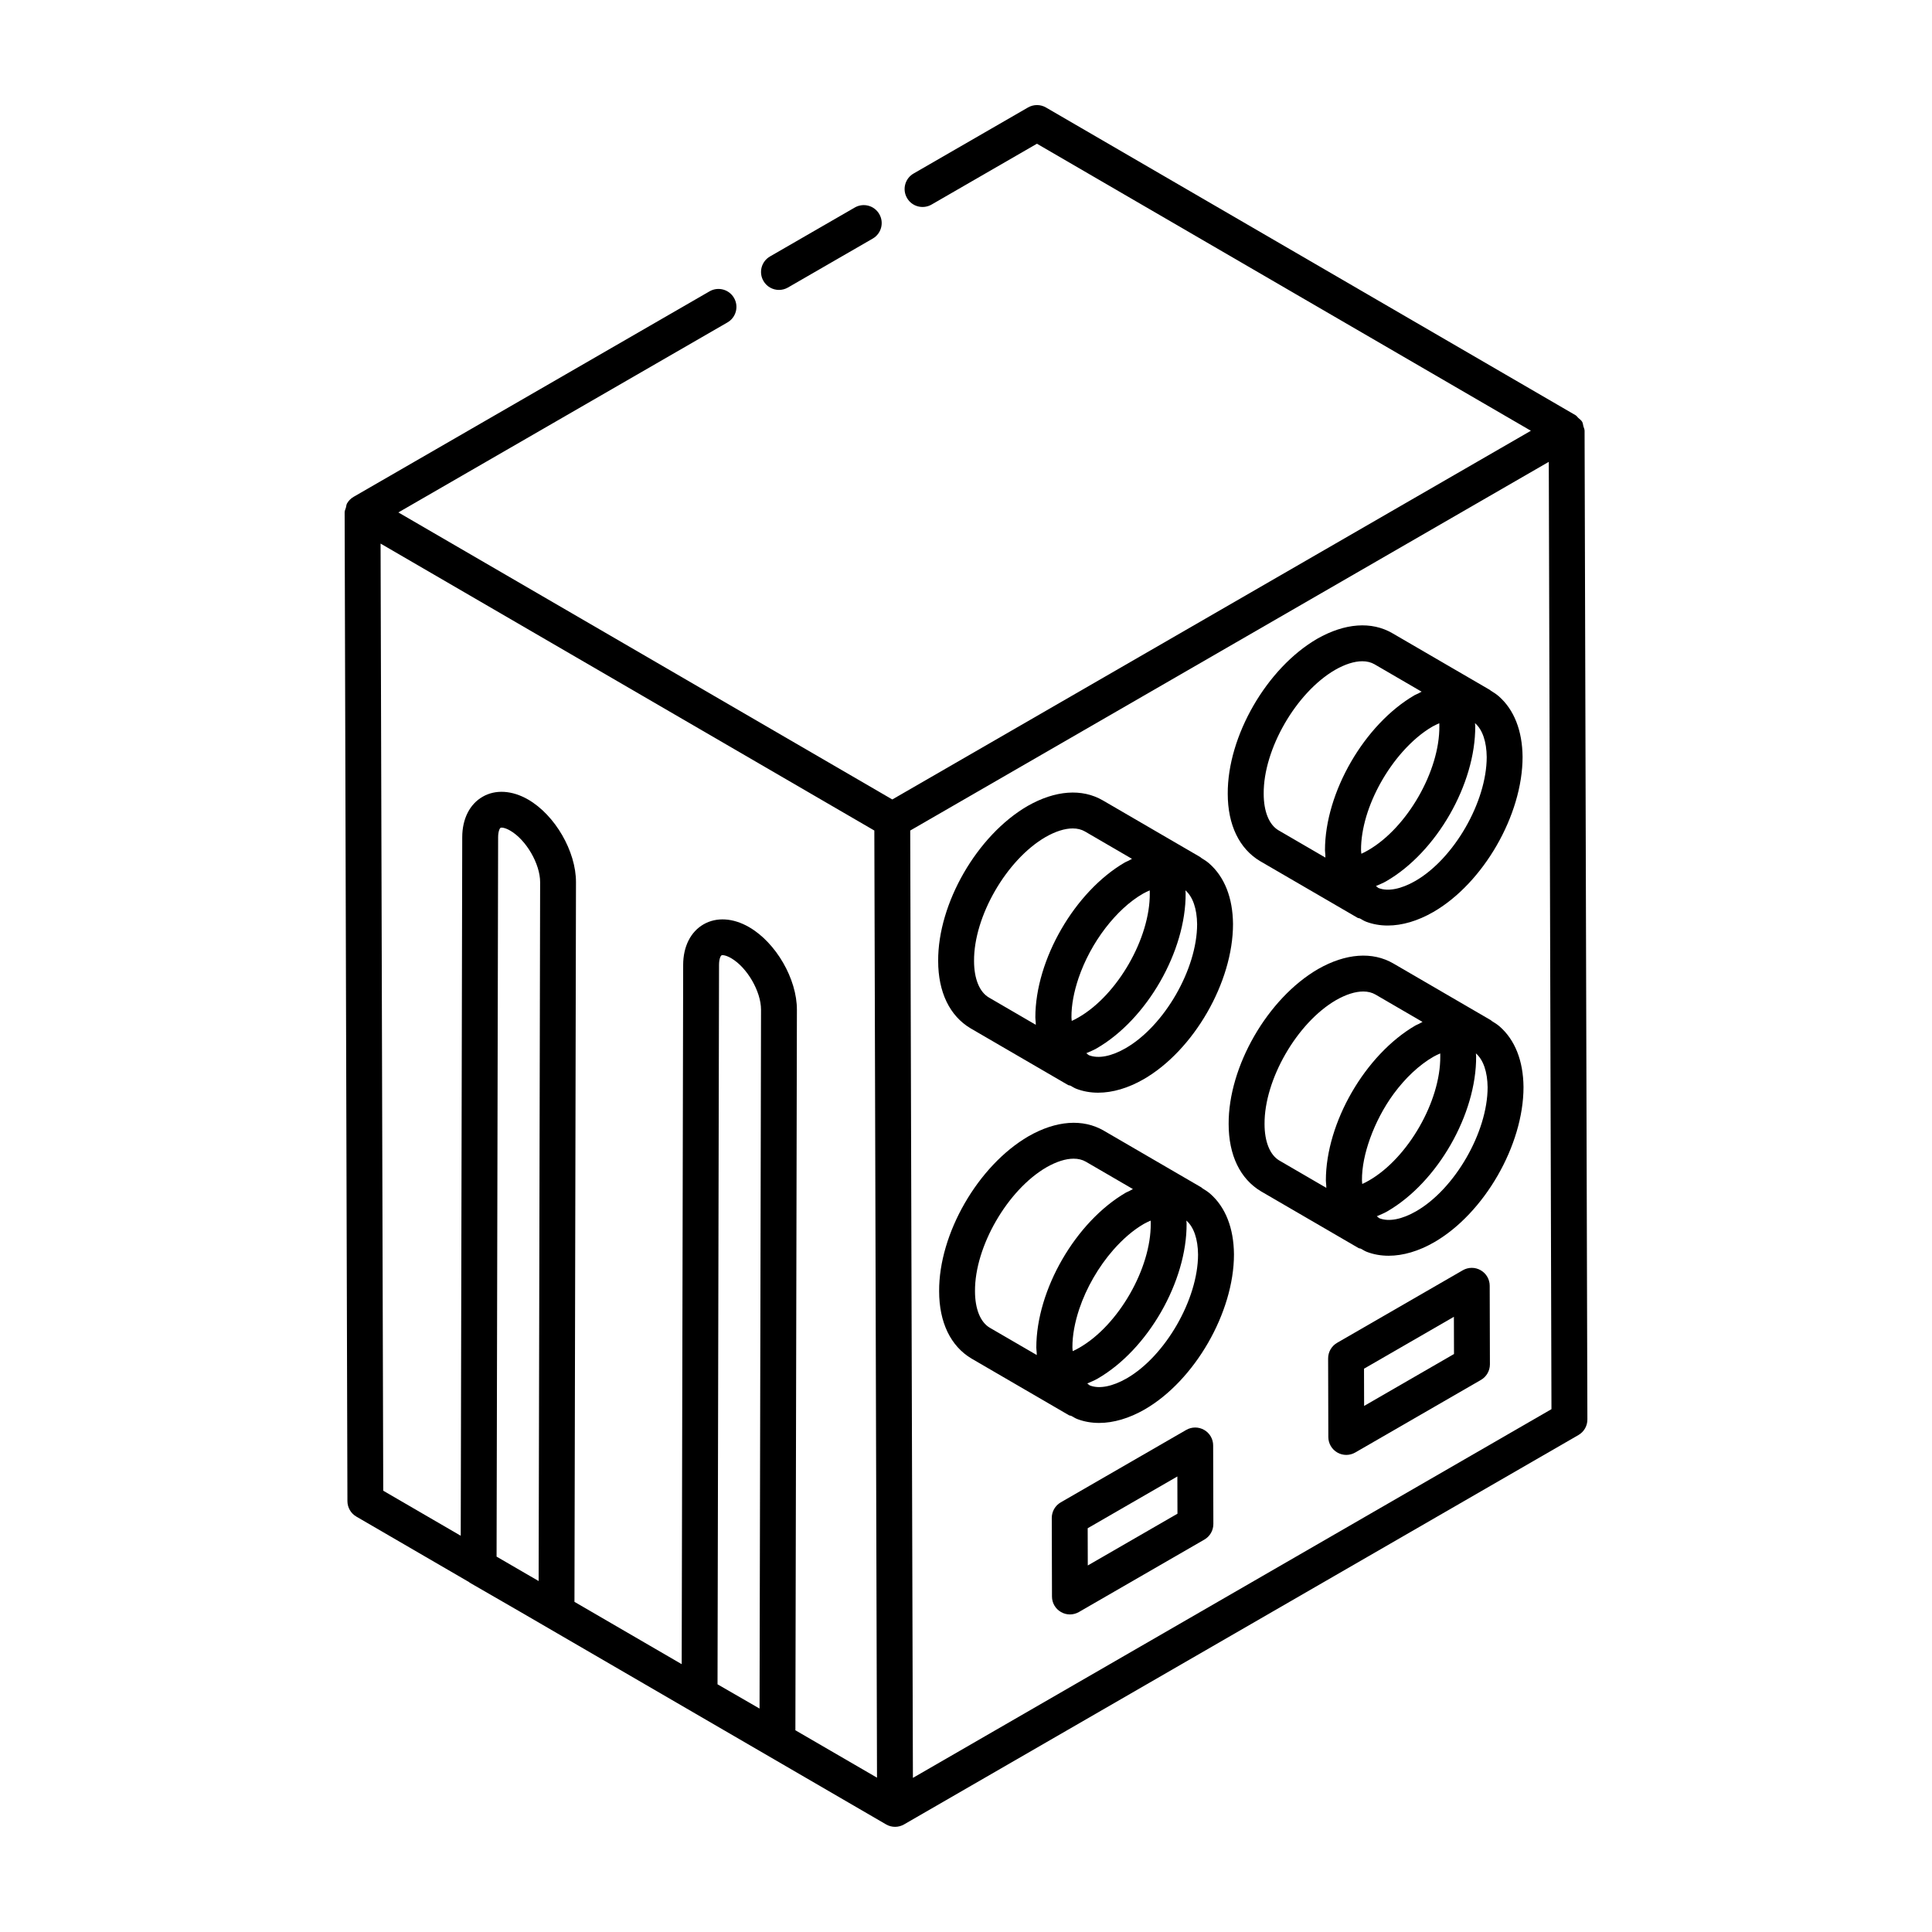 <?xml version="1.0" encoding="UTF-8"?>
<!-- Uploaded to: ICON Repo, www.iconrepo.com, Generator: ICON Repo Mixer Tools -->
<svg fill="#000000" width="800px" height="800px" version="1.1" viewBox="144 144 512 512" xmlns="http://www.w3.org/2000/svg">
 <g>
  <path d="m236.07 541.82c0.008 1.691 0.902 3.25 2.367 4.094l29.895 17.371c0.051 0.031 0.074 0.094 0.125 0.125l13.25 7.644 97.109 56.43h0.008c0.004 0.004 0.008 0.008 0.012 0.012 0.734 0.422 1.551 0.633 2.367 0.633s1.645-0.215 2.375-0.637l178.72-103.19c1.477-0.855 2.387-2.426 2.375-4.133l-0.742-262.02c-0.004-0.426-0.215-0.789-0.32-1.188-0.109-0.395-0.117-0.824-0.32-1.176-0.246-0.426-0.672-0.711-1.039-1.043-0.242-0.219-0.395-0.52-0.688-0.688l-0.012-0.008c-0.004 0-0.004-0.004-0.008-0.008-0.004 0-0.008 0-0.008-0.004l-140.34-81.547c-1.457-0.855-3.285-0.855-4.762-0.008l-30.328 17.508c-2.273 1.312-3.055 4.219-1.734 6.492 1.301 2.269 4.207 3.039 6.488 1.742l27.941-16.133 130.9 76.066-169.23 97.711-130.9-76.066 87.215-50.355c2.273-1.312 3.055-4.219 1.734-6.492-1.309-2.277-4.234-3.055-6.488-1.742l-94.324 54.457c-0.734 0.426-1.328 1.031-1.738 1.742-0.195 0.34-0.195 0.754-0.305 1.133-0.117 0.41-0.332 0.793-0.332 1.234 0 0.004 0.004 0.004 0.004 0.008-0.004 0.008-0.004 0.008-0.004 0.012zm50.676 21.168-2.16-1.246-8.988-5.223 0.41-190.62c0-1.605 0.438-2.394 0.633-2.508 0.203-0.133 1.125-0.102 2.562 0.73 4.242 2.445 7.945 8.832 7.938 13.668zm47.406 27.371 0.398-190.66c0-1.605 0.438-2.394 0.641-2.508 0.168-0.141 1.125-0.105 2.562 0.73 4.234 2.445 7.938 8.832 7.926 13.668l-0.391 185.2zm20.633 12.18 0.402-190.92c0.027-8.172-5.543-17.805-12.68-21.926-4.223-2.441-8.625-2.715-12.059-0.734-3.418 1.969-5.394 5.871-5.402 10.723l-0.391 185.34-28.418-16.516 0.402-190.7c0.027-8.18-5.551-17.805-12.691-21.926-4.242-2.445-8.641-2.707-12.051-0.734-3.426 1.965-5.394 5.871-5.402 10.723l-0.398 185.12-20.535-11.934-0.707-251 69.496 40.387 61.355 35.656 0.188 66.094 0.52 184.91zm31.145 12.617-0.539-189.79-0.172-61.266 45.836-26.465 123.39-71.242 0.707 251.05z"/>
  <path d="m352.81 220.2 22.473-12.973c2.273-1.312 3.055-4.219 1.734-6.492-1.301-2.273-4.215-3.051-6.488-1.742l-22.473 12.973c-2.273 1.312-3.055 4.219-1.734 6.492 0.871 1.523 2.481 2.375 4.113 2.375 0.805 0 1.625-0.203 2.375-0.633z"/>
  <path d="m477.96 372.22 25.816 15.012c0.188 0.109 0.402 0.078 0.598 0.16 0.535 0.285 1.039 0.629 1.613 0.852 1.801 0.688 3.742 1.031 5.773 1.031 3.816 0 7.945-1.207 12.066-3.574 13.273-7.66 23.672-25.711 23.672-41.098v-0.043c-0.066-6.922-2.238-12.461-6.285-16.023-0.66-0.582-1.398-1.047-2.141-1.5-0.082-0.055-0.129-0.141-0.219-0.191-0.02-0.004-0.027-0.016-0.039-0.02l-0.281-0.164c-0.02-0.008-0.035-0.02-0.051-0.031l-25.457-14.805c-5.543-3.234-12.625-2.719-19.969 1.465-13.387 7.785-23.793 25.844-23.691 41.086 0.008 8.211 3.043 14.539 8.594 17.844zm47.484-35.793v0.039c0.094 11.852-8.531 26.883-18.844 32.84-0.605 0.359-1.215 0.668-1.82 0.945-0.004-0.074-0.027-0.125-0.031-0.199-0.008-0.27-0.059-0.5-0.059-0.777-0.02-2.832 0.488-5.848 1.379-8.875 1.832-6.137 5.309-12.297 9.621-17.164 2.441-2.738 5.133-5.086 7.973-6.715 0.609-0.352 1.18-0.578 1.766-0.852 0.008 0.25 0.016 0.504 0.016 0.758zm-6.359 41.031c-3.777 2.168-7.242 2.84-9.699 1.902-0.289-0.109-0.492-0.395-0.754-0.551 0.922-0.418 1.852-0.758 2.75-1.285 13.32-7.695 23.672-25.746 23.57-41.105 0-0.266-0.051-0.508-0.059-0.77 0.016 0.012 0.035 0.016 0.047 0.027 1.93 1.699 3.016 4.875 3.055 8.949-0.012 11.891-8.672 26.926-18.91 32.832zm-21.285-55.926c2.672-1.523 5.133-2.293 7.215-2.293 1.227 0 2.32 0.266 3.25 0.805l12.469 7.254c-0.297 0.152-0.598 0.324-0.898 0.488-0.312 0.168-0.637 0.258-0.949 0.441-13.32 7.738-23.754 25.785-23.754 41.09 0 0.41 0.074 0.754 0.09 1.148 0.008 0.266 0.008 0.543 0.023 0.805l-12.457-7.246c-2.481-1.477-3.898-4.988-3.898-9.676-0.094-11.781 8.594-26.812 18.91-32.816z"/>
  <path d="m539.32 414.57c-0.09-0.062-0.145-0.156-0.238-0.211l-25.809-15.016c-5.543-3.227-12.625-2.715-19.969 1.465-13.387 7.777-23.793 25.84-23.699 41.086 0 8.207 3.035 14.531 8.598 17.836l25.816 15.016c0.188 0.109 0.402 0.082 0.598 0.16 0.535 0.285 1.035 0.629 1.605 0.848 1.801 0.691 3.75 1.031 5.785 1.031 3.816 0 7.945-1.207 12.066-3.574 13.273-7.668 23.672-25.719 23.672-41.098v-0.047c-0.066-6.926-2.246-12.461-6.305-16.023-0.652-0.57-1.387-1.027-2.121-1.473zm-13.633 9.371v0.031c0.082 11.859-8.539 26.895-18.844 32.844-0.605 0.359-1.223 0.672-1.828 0.949 0-0.035-0.012-0.059-0.016-0.094-0.012-0.309-0.066-0.57-0.066-0.891-0.023-3.512 0.797-7.297 2.141-11.055 1.492-4.141 3.617-8.238 6.269-11.855 3.039-4.121 6.688-7.617 10.574-9.848 0.602-0.352 1.176-0.582 1.758-0.852 0.004 0.258 0.012 0.512 0.012 0.77zm-42.664 27.602c-2.488-1.477-3.906-4.996-3.906-9.672-0.074-11.785 8.613-26.824 18.93-32.82 2.672-1.523 5.133-2.293 7.223-2.293 1.215 0 2.312 0.266 3.238 0.805l12.469 7.254c-0.316 0.16-0.633 0.34-0.945 0.512-0.301 0.164-0.613 0.25-0.91 0.426-13.32 7.734-23.754 25.777-23.754 41.082 0 0.477 0.082 0.879 0.102 1.336 0.008 0.207 0.004 0.418 0.016 0.621zm36.305 13.43c-3.777 2.176-7.223 2.844-9.711 1.902-0.289-0.109-0.488-0.395-0.754-0.551 0.922-0.418 1.855-0.758 2.758-1.285 13.32-7.691 23.672-25.746 23.57-41.113 0-0.262-0.051-0.5-0.059-0.758 0.012 0.012 0.027 0.012 0.039 0.023 1.93 1.699 3.016 4.879 3.062 8.953-0.008 11.887-8.668 26.918-18.906 32.828z"/>
  <path d="m401.22 416.52 25.816 15.016c0.191 0.113 0.41 0.082 0.609 0.164 0.531 0.281 1.023 0.621 1.594 0.84 1.809 0.691 3.75 1.035 5.785 1.035 3.816 0 7.945-1.207 12.066-3.574 13.273-7.668 23.672-25.719 23.672-41.098v-0.047c-0.066-6.926-2.246-12.461-6.305-16.023-0.656-0.578-1.391-1.035-2.129-1.484-0.086-0.059-0.137-0.148-0.23-0.203 0-0.004-0.008-0.004-0.008-0.008l-25.797-15.008c-5.543-3.231-12.625-2.715-19.969 1.465-13.395 7.785-23.801 25.848-23.699 41.086 0 8.211 3.035 14.535 8.594 17.84zm47.484-35.789v0.031c0.082 11.859-8.539 26.895-18.855 32.844-0.605 0.359-1.215 0.668-1.82 0.945 0-0.031-0.012-0.055-0.016-0.09-0.012-0.309-0.066-0.57-0.066-0.891-0.023-3.297 0.691-6.836 1.879-10.363 1.594-4.684 4.082-9.305 7.16-13.309 2.914-3.773 6.309-7 9.945-9.082 0.605-0.355 1.176-0.582 1.758-0.855 0.008 0.254 0.016 0.508 0.016 0.77zm-6.359 41.031c-3.777 2.176-7.215 2.852-9.711 1.902-0.289-0.113-0.492-0.395-0.758-0.555 0.922-0.418 1.852-0.758 2.754-1.285 13.32-7.688 23.68-25.746 23.578-41.113 0-0.262-0.051-0.5-0.059-0.754 0.012 0.012 0.027 0.012 0.039 0.023 1.93 1.699 3.016 4.875 3.062 8.945-0.008 11.887-8.668 26.922-18.906 32.836zm-21.285-55.926c2.672-1.523 5.133-2.293 7.223-2.293 1.215 0 2.312 0.266 3.238 0.805l12.469 7.254c-0.297 0.152-0.602 0.328-0.902 0.488-0.316 0.172-0.645 0.262-0.957 0.445-13.32 7.738-23.754 25.789-23.754 41.086 0 0.477 0.082 0.879 0.102 1.34 0.008 0.207 0.004 0.418 0.016 0.621l-12.457-7.25c-2.488-1.477-3.906-4.996-3.906-9.676-0.082-11.781 8.605-26.82 18.93-32.82z"/>
  <path d="m462.61 458.89c-0.098-0.066-0.152-0.168-0.258-0.227l-25.816-15.012c-5.543-3.234-12.633-2.719-19.957 1.461-13.395 7.785-23.801 25.848-23.699 41.086 0 8.215 3.035 14.543 8.598 17.844l25.809 15.012c0.191 0.109 0.406 0.082 0.602 0.164 0.531 0.285 1.027 0.625 1.598 0.844 1.809 0.688 3.75 1.031 5.785 1.031 3.816 0 7.945-1.207 12.078-3.574 13.266-7.664 23.664-25.715 23.664-41.09v-0.043c-0.066-6.926-2.238-12.469-6.293-16.027-0.656-0.57-1.383-1.023-2.109-1.469zm-13.652 9.359v0.031c0.082 11.859-8.539 26.895-18.855 32.844-0.605 0.359-1.215 0.668-1.82 0.945 0-0.031-0.012-0.055-0.016-0.09-0.012-0.309-0.066-0.57-0.066-0.891-0.023-3.238 0.66-6.715 1.812-10.184 1.887-5.625 5.094-11.176 9.023-15.668 2.484-2.816 5.223-5.238 8.129-6.906 0.609-0.355 1.188-0.586 1.777-0.859 0.008 0.262 0.016 0.52 0.016 0.777zm-42.676 27.602c-2.481-1.477-3.898-4.988-3.898-9.684-0.082-11.777 8.605-26.812 18.93-32.816 2.672-1.52 5.125-2.289 7.203-2.289 1.227 0 2.32 0.266 3.25 0.805l12.469 7.25c-0.316 0.16-0.641 0.348-0.961 0.52-0.293 0.16-0.598 0.242-0.887 0.41-13.32 7.734-23.754 25.777-23.754 41.086 0 0.477 0.082 0.879 0.102 1.336 0.008 0.207 0.004 0.422 0.016 0.629zm36.316 13.43c-3.797 2.164-7.25 2.836-9.711 1.902-0.289-0.109-0.492-0.395-0.754-0.551 0.922-0.418 1.852-0.758 2.75-1.285 13.32-7.688 23.68-25.746 23.578-41.113 0-0.262-0.051-0.5-0.059-0.758 0.012 0.012 0.027 0.012 0.039 0.023 1.93 1.699 3.016 4.879 3.055 8.953-0.008 11.887-8.668 26.918-18.898 32.828z"/>
  <path d="m463.11 522.94c-1.465-0.844-3.277-0.844-4.742 0l-33.262 19.203c-1.477 0.855-2.375 2.426-2.375 4.133l0.055 20.828c0 1.695 0.91 3.258 2.387 4.102 0.734 0.422 1.551 0.637 2.367 0.637 0.816 0 1.645-0.215 2.375-0.637l33.262-19.203c1.477-0.855 2.375-2.426 2.375-4.133l-0.055-20.828c0-1.691-0.91-3.258-2.387-4.102zm-30.836 35.926-0.027-9.867 23.766-13.719 0.027 9.867z"/>
  <path d="m536.4 480.63c-1.465-0.855-3.277-0.844-4.742 0l-33.316 19.234c-1.477 0.855-2.375 2.426-2.375 4.133l0.055 20.828c0 1.695 0.91 3.258 2.387 4.109 0.734 0.422 1.551 0.633 2.367 0.633s1.645-0.215 2.375-0.637l33.316-19.238c1.477-0.855 2.375-2.426 2.375-4.133l-0.055-20.82c0-1.699-0.91-3.266-2.387-4.109zm-30.895 35.957-0.027-9.867 23.82-13.754 0.027 9.863z"/>
 </g>
</svg>